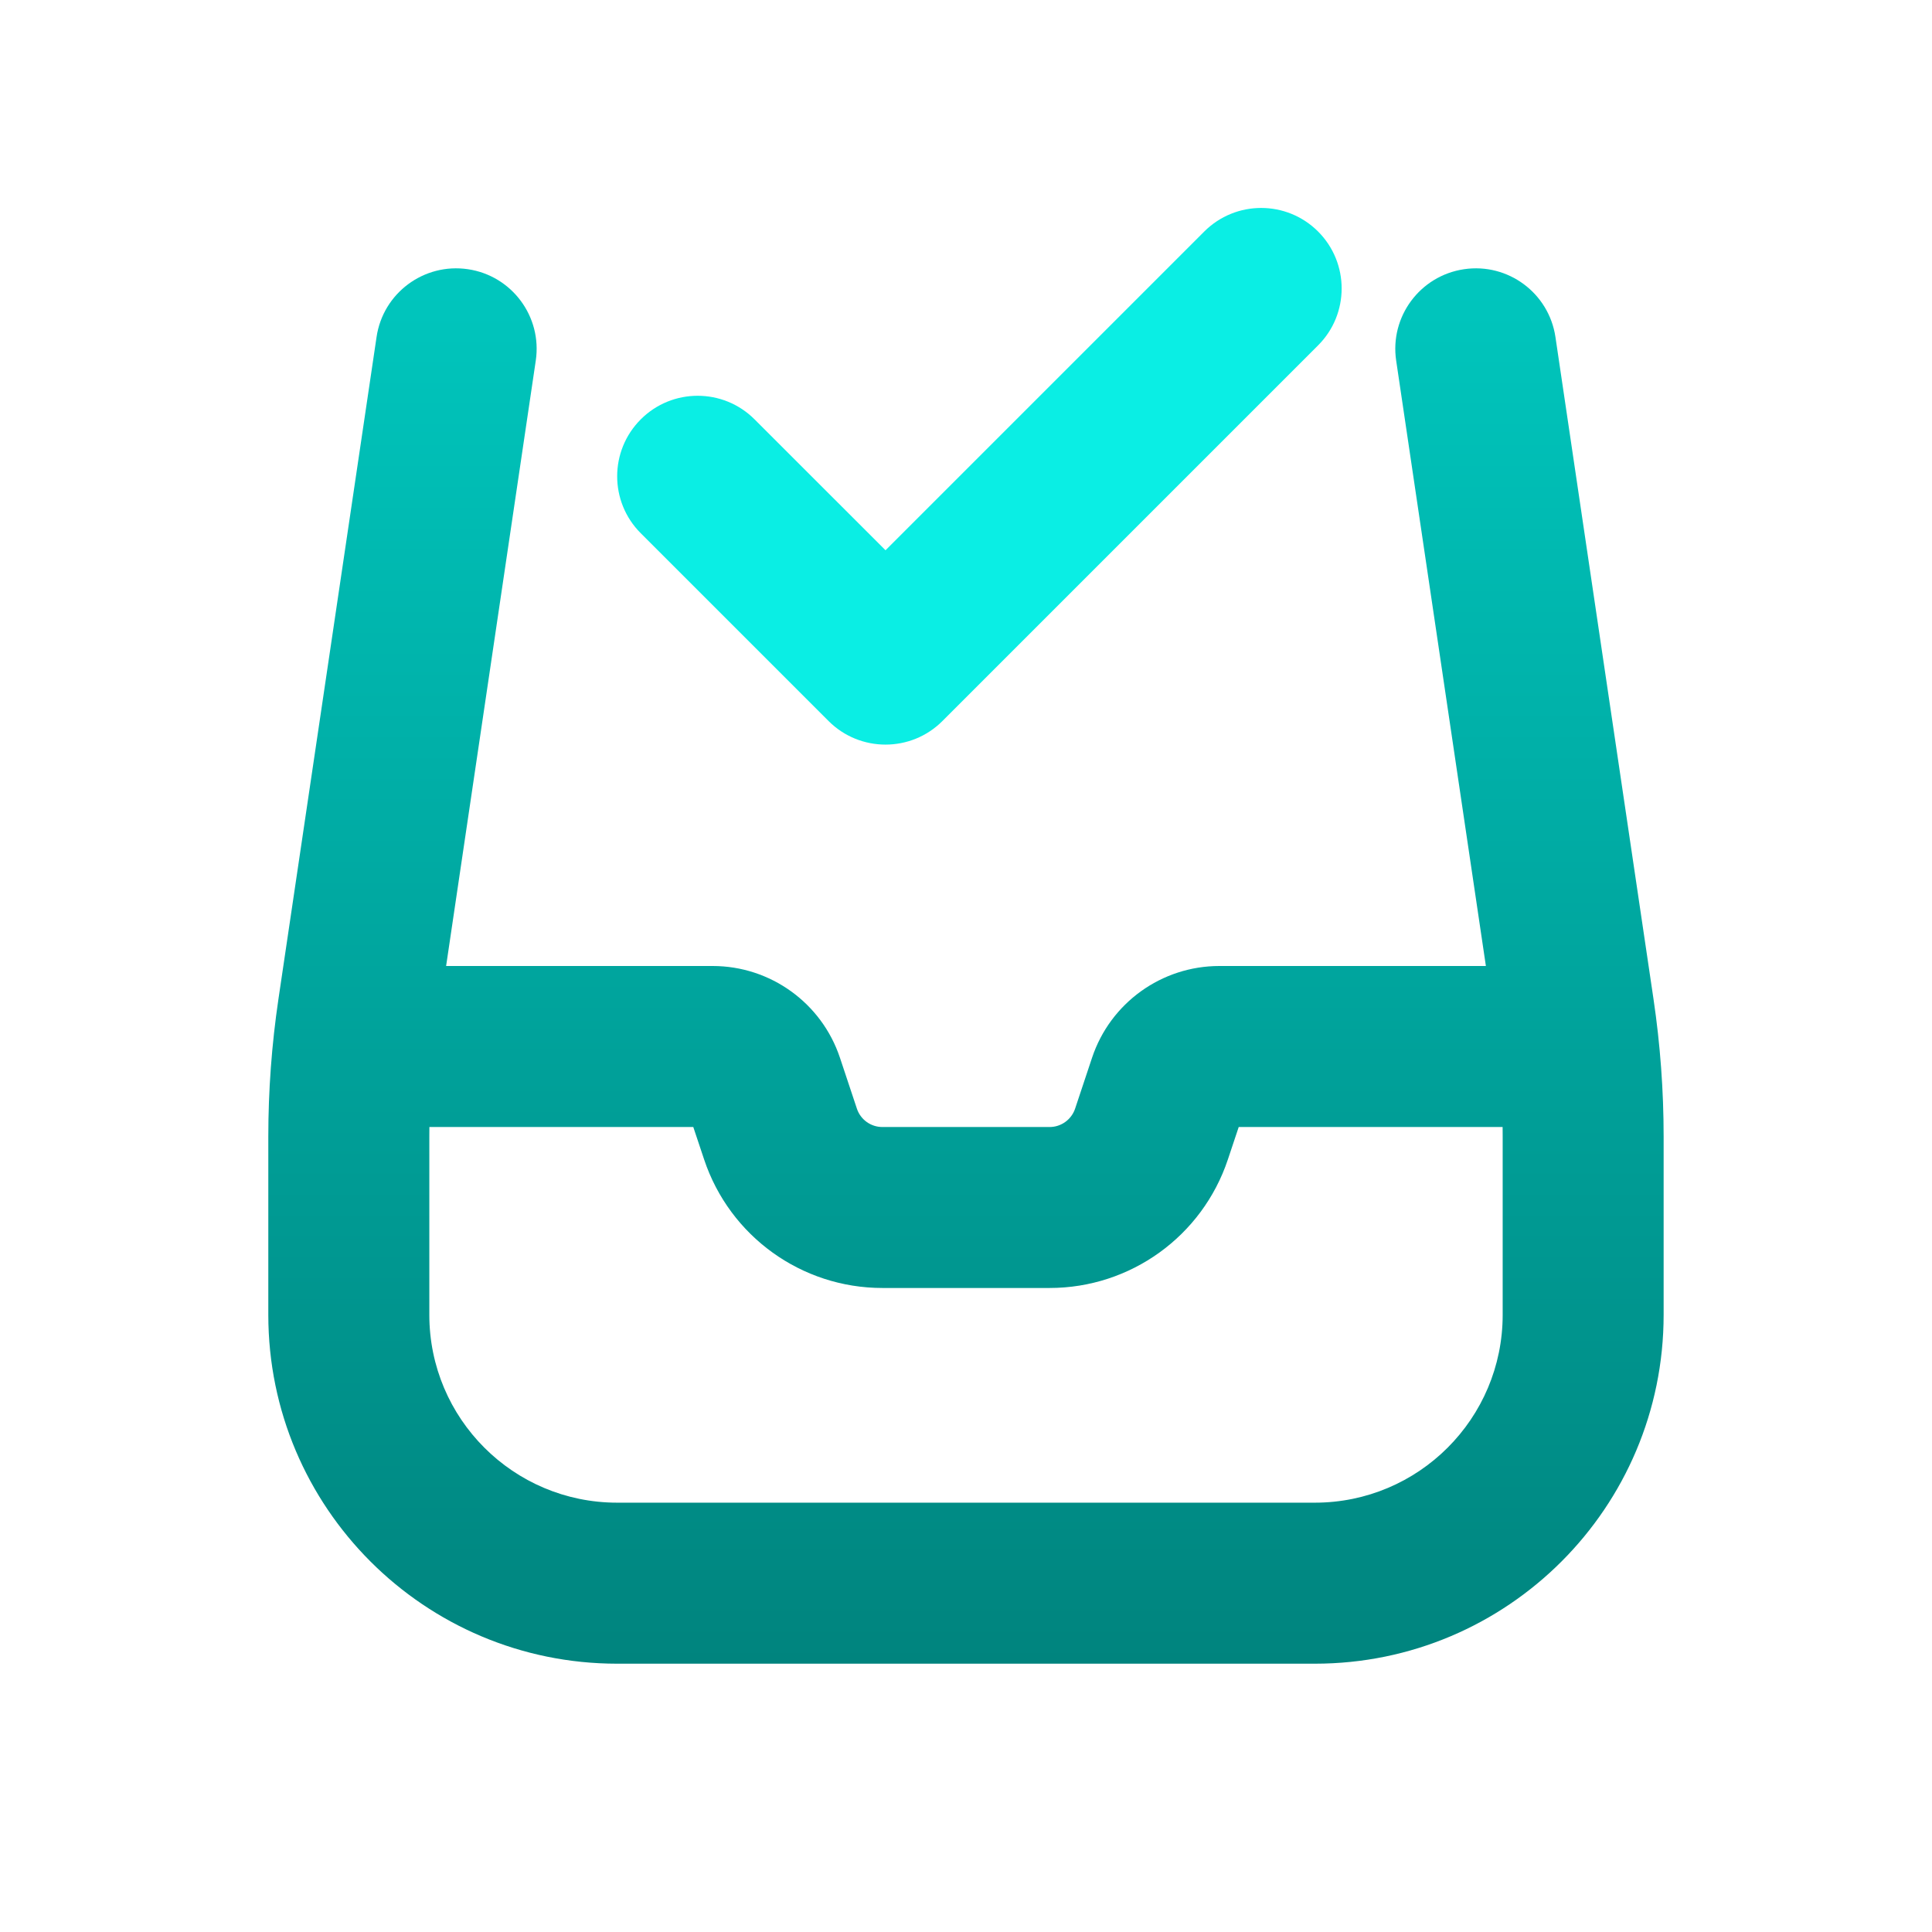 <svg width="32" height="32" viewBox="0 0 32 32" fill="none" xmlns="http://www.w3.org/2000/svg">
<path fill-rule="evenodd" clip-rule="evenodd" d="M7.751 4.459C8.479 4.567 8.982 5.245 8.874 5.973L7.389 16H11.804C12.76 16 13.609 16.612 13.912 17.519L14.193 18.363C14.253 18.544 14.423 18.667 14.615 18.667H17.385C17.576 18.667 17.746 18.544 17.807 18.363L18.088 17.519C18.39 16.612 19.24 16 20.196 16H24.611L23.125 5.973C23.017 5.245 23.52 4.567 24.249 4.459C24.977 4.351 25.655 4.854 25.763 5.582L27.387 16.546C27.499 17.301 27.555 18.063 27.555 18.826V21.778C27.555 24.969 24.969 27.556 21.778 27.556H10.222C7.031 27.556 4.444 24.969 4.444 21.778V18.826C4.444 18.063 4.5 17.301 4.612 16.546L6.237 5.582C6.344 4.854 7.022 4.351 7.751 4.459ZM7.111 18.826C7.111 18.773 7.111 18.72 7.112 18.667H11.483L11.663 19.206C12.087 20.476 13.275 21.333 14.615 21.333H17.385C18.724 21.333 19.913 20.476 20.337 19.206L20.517 18.667H24.888C24.889 18.72 24.889 18.773 24.889 18.826V21.778C24.889 23.496 23.496 24.889 21.778 24.889H10.222C8.504 24.889 7.111 23.496 7.111 21.778V18.826Z" fill="url(#paint0_linear_163_13828)"/>
<path d="M21.832 5.72C22.352 5.2 22.352 4.356 21.832 3.835C21.311 3.314 20.467 3.314 19.946 3.835L14.667 9.114L12.498 6.946C11.978 6.425 11.133 6.425 10.613 6.946C10.092 7.467 10.092 8.311 10.613 8.832L13.724 11.943C14.245 12.463 15.089 12.463 15.609 11.943L21.832 5.72Z" fill="#0AEEE4"/>
<defs>
<linearGradient id="paint0_linear_163_13828" x1="16" y1="4.444" x2="16" y2="27.556" gradientUnits="userSpaceOnUse">
<stop stop-color="#00C7BE"/>
<stop offset="1" stop-color="#00847E"/>
</linearGradient>
</defs>
</svg>
